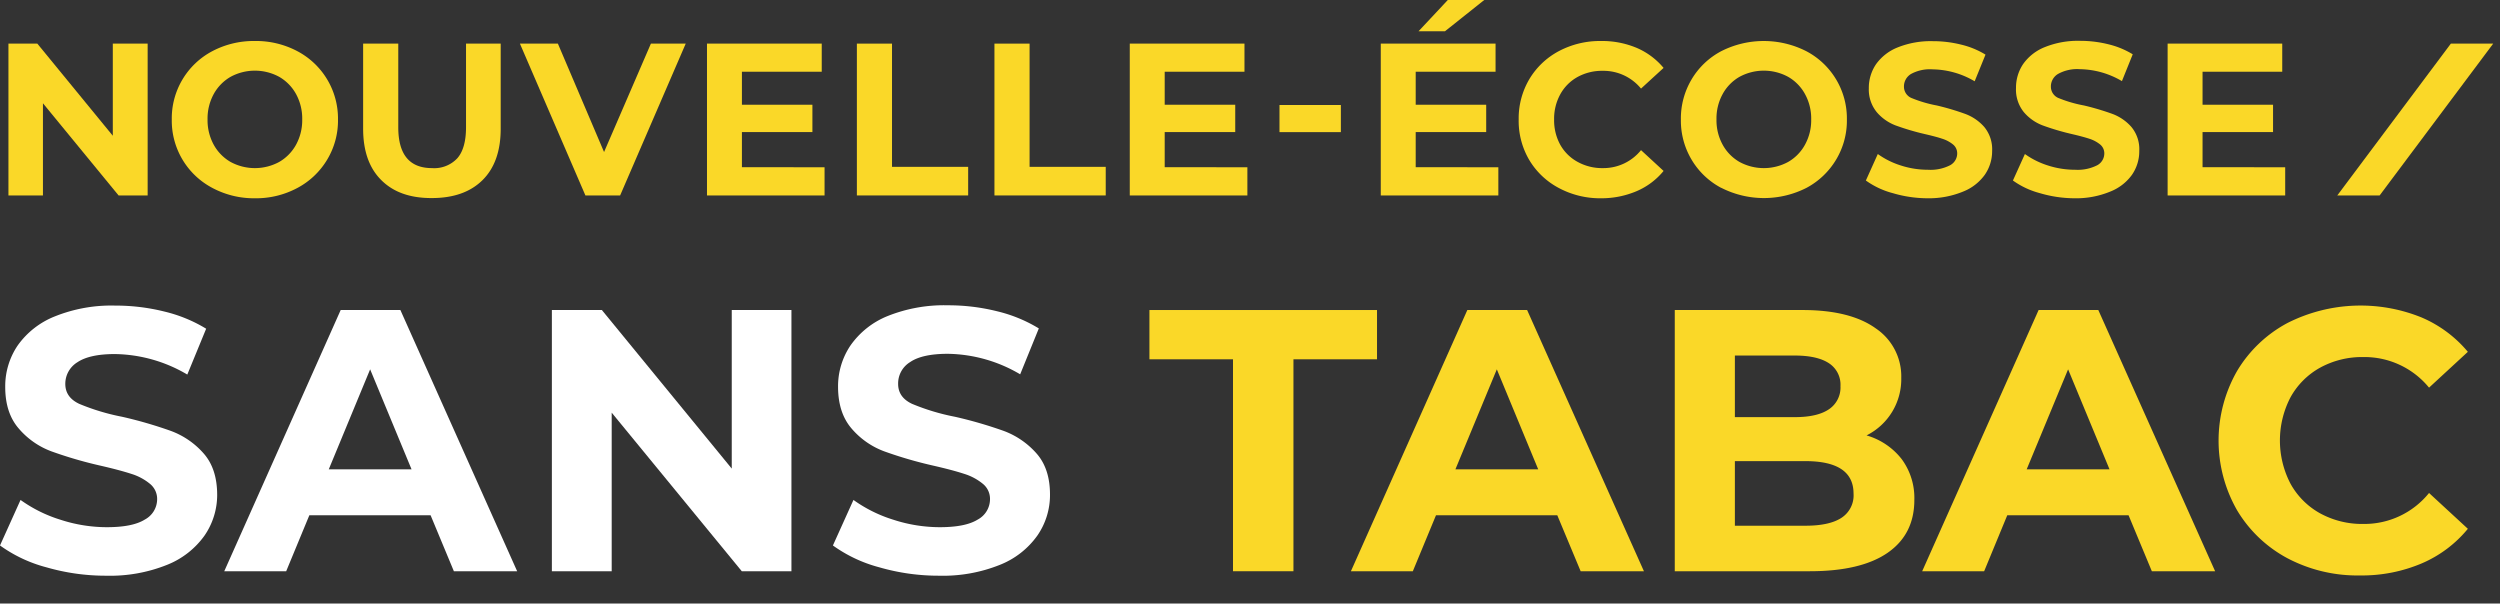<svg xmlns="http://www.w3.org/2000/svg" viewBox="0 0 592.62 143.06"><rect x="0" y="0" width="592.62" height="143.06" fill="#333333" stroke="none"/><defs><style>.cls-1{fill:none;}.cls-2{fill:#fff;}.cls-3{fill:#fad828;}</style></defs><g id="Layer_2" data-name="Layer 2"><g id="Layer_1-2" data-name="Layer 1"><rect class="cls-1" x="2.11" y="0.73" width="590.51" height="142.33"/><path class="cls-2" d="M11,134.48A33.19,33.19,0,0,1,0,129.3l4.87-10.79a32.8,32.8,0,0,0,9.46,4.69,35.54,35.54,0,0,0,11,1.77c4.07,0,7.07-.6,9-1.81a5.48,5.48,0,0,0,2.92-4.82,4.6,4.6,0,0,0-1.73-3.67,12.94,12.94,0,0,0-4.42-2.35q-2.7-.88-7.3-1.94A98.53,98.53,0,0,1,12.21,107a18.75,18.75,0,0,1-7.74-5.39Q1.23,97.9,1.24,91.71a17.21,17.21,0,0,1,2.92-9.77A19.68,19.68,0,0,1,13,75a35.9,35.9,0,0,1,14.37-2.56,47.77,47.77,0,0,1,11.59,1.41,34.45,34.45,0,0,1,9.91,4.07L44.4,88.79a34.55,34.55,0,0,0-17.16-4.86q-6,0-8.89,1.94A6,6,0,0,0,15.48,91q0,3.19,3.32,4.74a51.93,51.93,0,0,0,10.12,3.05,101,101,0,0,1,11.59,3.36,19.14,19.14,0,0,1,7.74,5.31q3.22,3.63,3.23,9.82a17,17,0,0,1-3,9.68,19.93,19.93,0,0,1-8.89,6.94,36.25,36.25,0,0,1-14.42,2.57A50.54,50.54,0,0,1,11,134.48Z"/><path class="cls-2" d="M102.07,122.14H73.33l-5.49,13.27H53.16l27.6-61.92H94.91l27.68,61.92h-15Zm-4.51-10.88L87.74,87.55l-9.81,23.71Z"/><path class="cls-2" d="M187.61,73.49v61.92H175.84L145,97.82v37.59H130.82V73.49h11.85l30.79,37.59V73.49Z"/><path class="cls-2" d="M208.44,134.48a33.35,33.35,0,0,1-11-5.18l4.87-10.79a32.93,32.93,0,0,0,9.46,4.69,35.59,35.59,0,0,0,11,1.77q6.1,0,9-1.81a5.49,5.49,0,0,0,2.91-4.82,4.59,4.59,0,0,0-1.72-3.67,13,13,0,0,0-4.42-2.35c-1.8-.59-4.24-1.24-7.3-1.94A98.77,98.77,0,0,1,209.63,107a18.75,18.75,0,0,1-7.74-5.39q-3.22-3.72-3.23-9.91a17.29,17.29,0,0,1,2.92-9.77,19.73,19.73,0,0,1,8.8-7,36,36,0,0,1,14.38-2.56,47.68,47.68,0,0,1,11.58,1.41,34.33,34.33,0,0,1,9.91,4.07l-4.42,10.88a34.55,34.55,0,0,0-17.16-4.86c-4,0-7,.65-8.89,1.94A5.94,5.94,0,0,0,212.9,91q0,3.19,3.32,4.74a52.08,52.08,0,0,0,10.13,3.05,101,101,0,0,1,11.59,3.36,19.27,19.27,0,0,1,7.74,5.31q3.23,3.63,3.22,9.82a16.87,16.87,0,0,1-3,9.68,19.87,19.87,0,0,1-8.89,6.94,36.21,36.21,0,0,1-14.42,2.57A50.52,50.52,0,0,1,208.44,134.48Z"/><path class="cls-3" d="M35,10.34v36H28.12L10.18,24.48V46.33H2v-36H8.84l17.9,21.85V10.34Z"/><path class="cls-3" d="M50.31,44.53a18,18,0,0,1-9.59-16.19,18,18,0,0,1,9.59-16.2A21,21,0,0,1,60.42,9.72,20.87,20.87,0,0,1,70.5,12.14a18.05,18.05,0,0,1,9.62,16.2,17.94,17.94,0,0,1-2.58,9.53,18.13,18.13,0,0,1-7,6.66A20.75,20.75,0,0,1,60.42,47,20.93,20.93,0,0,1,50.31,44.53Zm15.87-6.14a10.59,10.59,0,0,0,4-4.09,12.1,12.1,0,0,0,1.46-6,12.11,12.11,0,0,0-1.46-6,10.59,10.59,0,0,0-4-4.09,12.09,12.09,0,0,0-11.52,0,10.59,10.59,0,0,0-4,4.09,12.11,12.11,0,0,0-1.46,6,12.1,12.1,0,0,0,1.46,6,10.59,10.59,0,0,0,4,4.09,12.09,12.09,0,0,0,11.52,0Z"/><path class="cls-3" d="M90.37,42.68q-4.29-4.26-4.29-12.18V10.34h8.33V30.19q0,9.66,8,9.66a7.49,7.49,0,0,0,6-2.34q2.05-2.34,2.06-7.32V10.34h8.22V30.5q0,7.92-4.29,12.18t-12,4.27Q94.67,47,90.37,42.68Z"/><path class="cls-3" d="M162.55,10.34,147,46.33h-8.23l-15.53-36h9l10.95,25.71,11.11-25.71Z"/><path class="cls-3" d="M195.46,39.65v6.68H167.59v-36h27.2V17H175.87v7.82h16.71v6.48H175.87v8.33Z"/><path class="cls-3" d="M203.12,10.34h8.33V39.55H229.5v6.78H203.12Z"/><path class="cls-3" d="M235.73,10.34h8.33V39.55h18.05v6.78H235.73Z"/><path class="cls-3" d="M295.69,39.65v6.68H267.81v-36H295V17H276.09v7.82h16.72v6.48H276.09v8.33Z"/><path class="cls-3" d="M303.3,24.89h14.55v6.43H303.3Z"/><path class="cls-3" d="M355.18,39.65v6.68H327.31v-36h27.21V17H335.59v7.82H352.3v6.48H335.59v8.33ZM343.2,0h8.64l-9.31,7.41h-6.27Z"/><path class="cls-3" d="M369.51,44.56a17.87,17.87,0,0,1-7-6.63A18.26,18.26,0,0,1,360,28.34a18.27,18.27,0,0,1,2.54-9.6,17.94,17.94,0,0,1,7-6.63,20.81,20.81,0,0,1,10-2.39A21.1,21.1,0,0,1,388,11.36a17,17,0,0,1,6.35,4.74L389,21a11.49,11.49,0,0,0-9.05-4.21,12,12,0,0,0-6,1.46,10.42,10.42,0,0,0-4.08,4.09,12,12,0,0,0-1.47,6,12,12,0,0,0,1.47,6A10.42,10.42,0,0,0,374,38.39a12,12,0,0,0,6,1.46A11.44,11.44,0,0,0,389,35.59l5.35,4.93a16.76,16.76,0,0,1-6.38,4.79A21.27,21.27,0,0,1,379.46,47,20.7,20.7,0,0,1,369.51,44.56Z"/><path class="cls-3" d="M408,44.53a17.86,17.86,0,0,1-7-6.66,18.1,18.1,0,0,1-2.55-9.53A18.12,18.12,0,0,1,401,18.8a17.86,17.86,0,0,1,7-6.66,22.27,22.27,0,0,1,20.19,0,18,18,0,0,1,9.61,16.2,17.94,17.94,0,0,1-2.57,9.53,18.13,18.13,0,0,1-7,6.66,22.27,22.27,0,0,1-20.19,0Zm15.87-6.14a10.49,10.49,0,0,0,4-4.09,12,12,0,0,0,1.47-6,12,12,0,0,0-1.47-6,10.49,10.49,0,0,0-4-4.09,12.09,12.09,0,0,0-11.52,0,10.52,10.52,0,0,0-4,4.09,12,12,0,0,0-1.46,6,12,12,0,0,0,1.46,6,10.52,10.52,0,0,0,4,4.09,12.09,12.09,0,0,0,11.52,0Z"/><path class="cls-3" d="M448.7,45.79a19.36,19.36,0,0,1-6.4-3l2.83-6.28a19.24,19.24,0,0,0,5.5,2.73,20.8,20.8,0,0,0,6.37,1,10.21,10.21,0,0,0,5.25-1.06,3.19,3.19,0,0,0,1.7-2.8,2.69,2.69,0,0,0-1-2.14,7.7,7.7,0,0,0-2.57-1.36c-1-.34-2.46-.72-4.24-1.13a59.08,59.08,0,0,1-6.74-2,11,11,0,0,1-4.5-3.14A8.48,8.48,0,0,1,443,20.93a10,10,0,0,1,1.69-5.68,11.5,11.5,0,0,1,5.12-4,21,21,0,0,1,8.36-1.49,27.56,27.56,0,0,1,6.73.82,19.77,19.77,0,0,1,5.76,2.37l-2.57,6.32a20.11,20.11,0,0,0-10-2.83A9.27,9.27,0,0,0,453,17.54a3.42,3.42,0,0,0-1.67,3,2.91,2.91,0,0,0,1.93,2.75A29.88,29.88,0,0,0,459.11,25a60.32,60.32,0,0,1,6.74,2,11.17,11.17,0,0,1,4.5,3.08,8.29,8.29,0,0,1,1.88,5.71,9.8,9.8,0,0,1-1.73,5.63,11.55,11.55,0,0,1-5.16,4A21.2,21.2,0,0,1,457,47,29.16,29.16,0,0,1,448.7,45.79Z"/><path class="cls-3" d="M483.56,45.79a19.45,19.45,0,0,1-6.4-3L480,36.51a19.37,19.37,0,0,0,5.5,2.73,20.86,20.86,0,0,0,6.38,1,10.24,10.24,0,0,0,5.25-1.06,3.18,3.18,0,0,0,1.69-2.8,2.69,2.69,0,0,0-1-2.14,7.9,7.9,0,0,0-2.57-1.36c-1.05-.34-2.46-.72-4.24-1.13a58.48,58.48,0,0,1-6.74-2,10.92,10.92,0,0,1-4.5-3.14,8.48,8.48,0,0,1-1.88-5.76,10,10,0,0,1,1.7-5.68,11.44,11.44,0,0,1,5.12-4,20.92,20.92,0,0,1,8.35-1.49,27.58,27.58,0,0,1,6.74.82,20,20,0,0,1,5.76,2.37L503,19.23a20.14,20.14,0,0,0-10-2.83,9.32,9.32,0,0,0-5.17,1.14,3.45,3.45,0,0,0-1.67,3,2.91,2.91,0,0,0,1.93,2.75A30.25,30.25,0,0,0,494,25a61,61,0,0,1,6.74,2,11.2,11.2,0,0,1,4.49,3.08,8.24,8.24,0,0,1,1.88,5.71,9.79,9.79,0,0,1-1.72,5.63,11.53,11.53,0,0,1-5.17,4A21.15,21.15,0,0,1,491.82,47,29.18,29.18,0,0,1,483.56,45.79Z"/><path class="cls-3" d="M541.7,39.65v6.68H513.83v-36H541V17H522.11v7.82h16.71v6.48H522.11v8.33Z"/><path class="cls-3" d="M292.28,85.17H272.47V73.49h53.95V85.17H306.61v50.24H292.28Z"/><path class="cls-3" d="M369.15,122.14H340.4l-5.49,13.27H320.23l27.6-61.92H362l27.69,61.92h-15Zm-4.52-10.88-9.81-23.71L345,111.26Z"/><path class="cls-3" d="M450.79,108.83a15.49,15.49,0,0,1,3,9.68q0,8.14-6.32,12.52T429,135.41H397V73.49h30.25q11.33,0,17.38,4.34a13.7,13.7,0,0,1,6.06,11.76,14.88,14.88,0,0,1-8.23,13.62A16.32,16.32,0,0,1,450.79,108.83ZM411.25,84.28v14.6h14.24q5.31,0,8.05-1.86a6.19,6.19,0,0,0,2.74-5.48,6.07,6.07,0,0,0-2.74-5.44q-2.75-1.81-8.05-1.82Zm25.25,38.48a6.35,6.35,0,0,0,2.88-5.75q0-7.7-11.41-7.7H411.25v15.31H428Q433.63,124.62,436.5,122.76Z"/><path class="cls-3" d="M504.57,122.14H475.82l-5.48,13.27H455.65l27.6-61.92H497.4l27.69,61.92h-15Zm-4.51-10.88-9.82-23.71-9.82,23.71Z"/><path class="cls-3" d="M542.29,132.36a30.8,30.8,0,0,1-12-11.41,33.27,33.27,0,0,1,0-33,30.73,30.73,0,0,1,12-11.41,38.42,38.42,0,0,1,31.76-1.28A29.19,29.19,0,0,1,585,83.4l-9.2,8.49a19.77,19.77,0,0,0-15.57-7.25,20.69,20.69,0,0,0-10.26,2.52,17.93,17.93,0,0,0-7,7,22.15,22.15,0,0,0,0,20.52,17.93,17.93,0,0,0,7,7,20.69,20.69,0,0,0,10.26,2.52,19.68,19.68,0,0,0,15.57-7.34l9.2,8.49a28.73,28.73,0,0,1-11,8.23,36.34,36.34,0,0,1-14.59,2.83A35.6,35.6,0,0,1,542.29,132.36Z"/><polygon class="cls-3" points="580.97 10.34 554.04 46.34 564.08 46.34 591.01 10.34 580.97 10.34"/></g></g></svg>